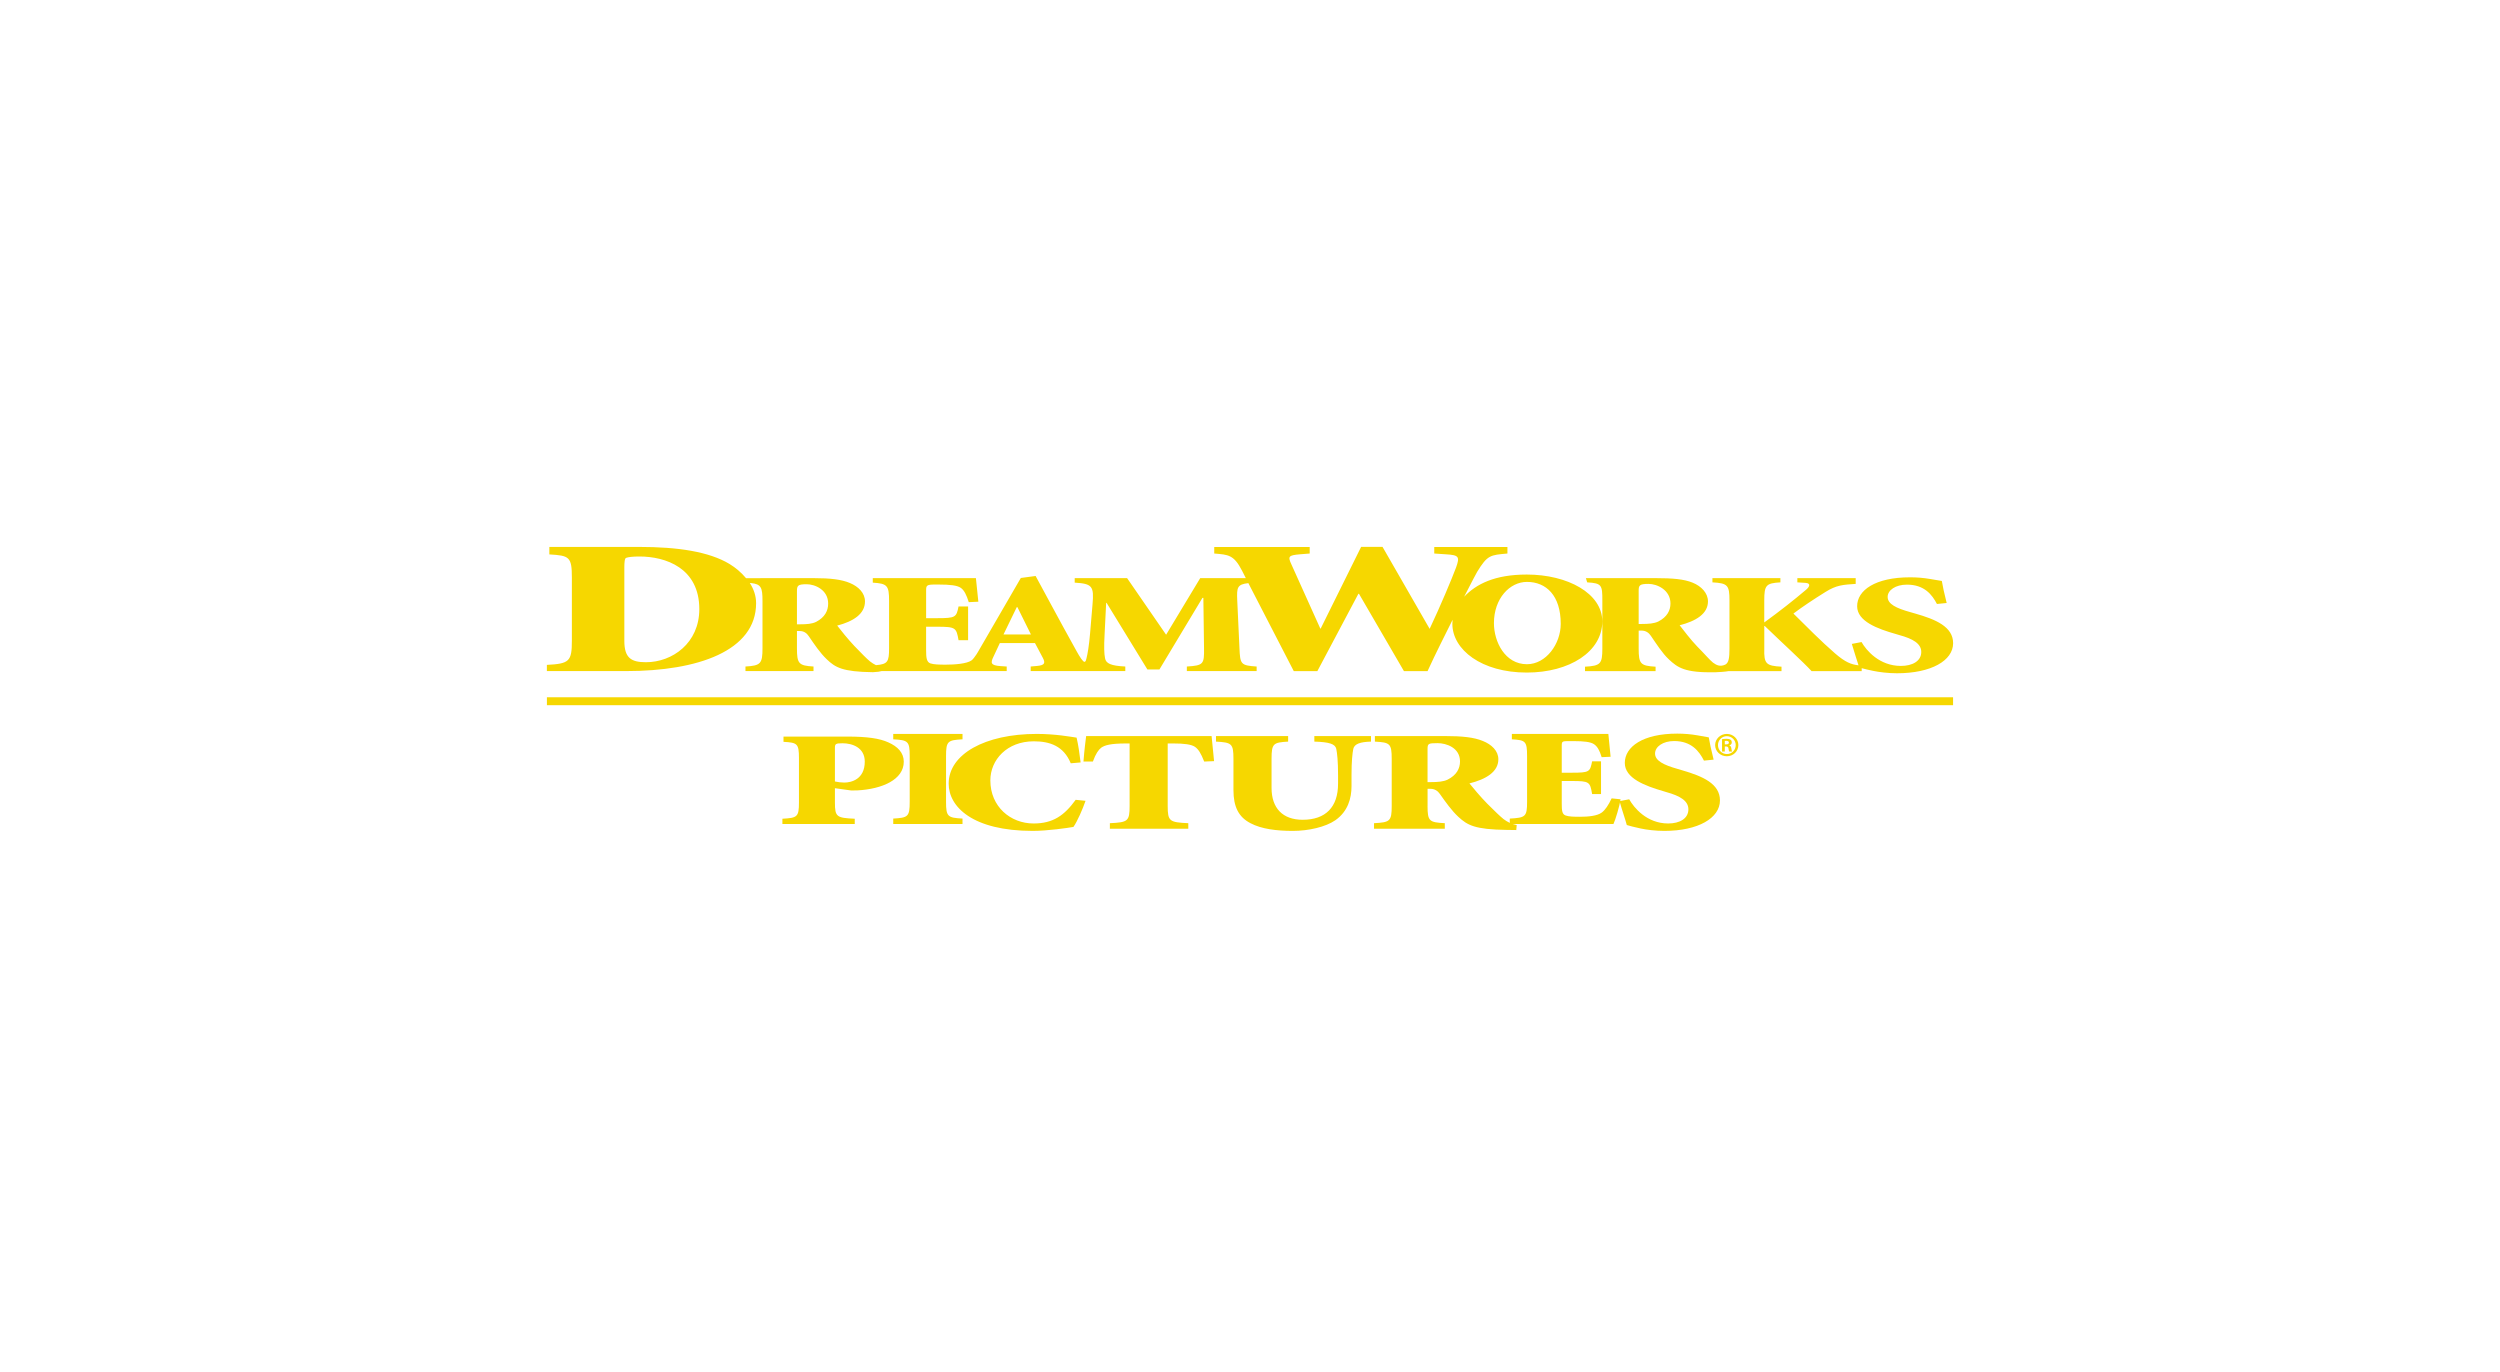 <?xml version="1.0" encoding="UTF-8"?> <svg xmlns="http://www.w3.org/2000/svg" width="288" height="158" viewBox="0 0 288 158" fill="none"><path d="M198.934 84.547C199.673 84.547 200.261 85.127 200.261 85.829C200.261 86.552 199.672 87.121 198.93 87.121C198.753 87.122 198.577 87.088 198.413 87.024C198.25 86.959 198.101 86.864 197.976 86.743C197.851 86.623 197.751 86.481 197.684 86.324C197.617 86.167 197.583 85.999 197.584 85.829C197.584 85.127 198.189 84.547 198.93 84.547H198.934ZM198.923 84.808C198.363 84.808 197.91 85.267 197.91 85.838C197.91 86.413 198.363 86.865 198.932 86.865C199.5 86.872 199.956 86.414 199.956 85.838C199.956 85.267 199.5 84.808 198.932 84.808H198.923ZM198.696 86.577H198.379V85.152C198.499 85.135 198.632 85.11 198.857 85.11C199.111 85.11 199.272 85.152 199.372 85.228C199.454 85.29 199.5 85.385 199.5 85.534C199.5 85.707 199.375 85.825 199.21 85.868V85.876C199.347 85.897 199.429 86.014 199.453 86.223C199.485 86.447 199.515 86.53 199.537 86.577H199.208C199.17 86.527 199.148 86.401 199.12 86.21C199.096 86.054 199.002 85.99 198.837 85.99H198.696V86.577ZM198.696 85.756H198.845C199.029 85.756 199.17 85.696 199.17 85.55C199.17 85.432 199.084 85.342 198.868 85.342C198.795 85.342 198.732 85.342 198.696 85.35V85.756ZM96.183 92.446C96.183 94.116 96.384 94.223 98.467 94.318V94.921H90.133V94.318C91.843 94.224 92.04 94.116 92.04 92.446V87.332C92.04 85.658 91.843 85.55 90.259 85.458V84.854H97.588C99.949 84.854 101.329 85.068 102.33 85.519C103.412 85.998 104.115 86.713 104.115 87.749C104.115 89.828 101.603 90.896 98.794 91.052C98.516 91.064 98.266 91.064 98.065 91.064L96.183 90.801V92.446ZM96.183 90.027C96.537 90.106 96.899 90.148 97.263 90.152C98.065 90.152 99.621 89.778 99.621 87.736C99.621 86.122 98.193 85.624 97.06 85.624C96.234 85.624 96.183 85.707 96.183 86.187V90.027Z" fill="#F6D700"></path><path d="M108.984 92.37C108.984 94.092 109.181 94.201 110.881 94.3V94.921H102.901V94.3C104.6 94.202 104.798 94.092 104.798 92.37V87.101C104.798 85.376 104.601 85.264 102.901 85.169V84.547H110.882V85.169C109.181 85.264 108.984 85.377 108.984 87.101V92.37Z" fill="#F6D700"></path><path d="M123.351 87.932C122.526 85.926 120.926 85.399 119.092 85.399C115.998 85.399 114.088 87.536 114.088 89.903C114.088 92.927 116.409 94.865 119.066 94.865C121.314 94.865 122.603 93.946 123.918 92.139L125.055 92.253C124.72 93.22 124.102 94.636 123.661 95.261C123.017 95.377 120.691 95.719 118.966 95.719C112.023 95.719 109.286 92.927 109.286 90.28C109.286 86.879 113.469 84.547 119.431 84.547C121.575 84.547 123.298 84.871 124.023 84.975C124.23 85.881 124.332 86.602 124.487 87.833L123.351 87.932ZM134.519 92.846C134.519 94.618 134.726 94.731 136.893 94.832V95.472H127.857V94.832C129.925 94.732 130.131 94.618 130.131 92.846V85.647H129.692C127.964 85.647 127.265 85.844 126.854 86.139C126.545 86.384 126.232 86.813 125.899 87.732H124.815C124.919 86.354 125.07 85.219 125.124 84.797H139.576C139.602 85.072 139.73 86.467 139.861 87.684L138.723 87.731C138.338 86.748 138.052 86.318 137.666 86.039C137.228 85.744 136.375 85.646 135.137 85.646H134.519V92.846ZM148.393 84.793V85.434C146.686 85.531 146.483 85.647 146.483 87.422V90.771C146.483 93.103 147.77 94.438 150.068 94.438C152.702 94.438 154.145 92.992 154.145 90.278V89.293C154.145 87.684 154.041 86.778 153.939 86.269C153.811 85.696 153.113 85.483 151.412 85.433V84.793H157.939V85.434C156.698 85.466 156.03 85.698 155.899 86.27C155.799 86.778 155.695 87.684 155.695 89.294V90.56C155.695 91.974 155.28 93.469 153.838 94.488C152.702 95.275 150.737 95.719 148.934 95.719C147.076 95.719 145.321 95.506 144.056 94.832C142.69 94.126 142.094 92.945 142.094 91.021V87.423C142.094 85.647 141.887 85.532 140.082 85.434V84.793H148.393ZM164.453 92.846C164.453 94.618 164.658 94.731 166.441 94.832V95.472H158.287V94.832C160.117 94.732 160.325 94.618 160.325 92.846V87.422C160.325 85.646 160.117 85.531 158.387 85.434V84.793H166.443C168.454 84.793 169.799 84.94 170.806 85.353C171.836 85.761 172.61 86.498 172.61 87.469C172.61 88.917 171.191 89.772 169.28 90.248C169.642 90.706 170.596 91.841 171.348 92.599C172.224 93.47 172.791 94.025 173.206 94.357C173.67 94.703 174.082 94.913 174.725 95.046L174.675 95.621L173.565 95.605C169.9 95.556 169.051 95.064 168.016 94.111C167.244 93.404 166.524 92.384 165.875 91.466C165.639 91.117 165.278 90.872 164.794 90.872H164.456V92.846H164.453ZM164.453 90.1H164.814C165.636 90.1 166.259 90.049 166.749 89.822C167.809 89.296 168.193 88.522 168.193 87.717C168.193 86.139 166.621 85.611 165.613 85.611C164.527 85.611 164.453 85.662 164.453 86.318V90.1Z" fill="#F6D700"></path><path d="M175.919 87.1C175.919 85.375 175.734 85.263 174.165 85.169V84.547H185.282C185.306 84.818 185.425 85.982 185.542 87.178L184.511 87.226C184.276 86.446 184.016 85.998 183.647 85.743C183.266 85.47 182.493 85.376 181.252 85.376H180.85C179.956 85.376 179.913 85.376 179.913 85.935V89.016H181.083C183.103 89.016 183.173 88.921 183.411 87.708H184.439V91.476H183.411C183.173 90.07 183.103 89.972 181.083 89.972H179.913V92.575C179.913 93.408 179.956 93.807 180.378 93.95C180.754 94.079 181.297 94.092 182.02 94.092C182.962 94.092 183.993 93.997 184.511 93.613C184.911 93.329 185.306 92.734 185.659 91.971L186.694 92.079C186.575 92.863 186.082 94.49 185.871 94.921H173.926V94.3C175.734 94.202 175.92 94.092 175.92 92.37L175.919 87.1Z" fill="#F6D700"></path><path d="M187.685 92.077C188.215 93.034 189.706 94.865 192.177 94.865C193.493 94.865 194.503 94.304 194.503 93.234C194.503 92.259 193.544 91.685 191.973 91.253L191.598 91.138C189.502 90.528 187.177 89.658 187.177 87.891C187.177 86.029 189.25 84.513 193.215 84.513C193.997 84.513 194.808 84.579 195.541 84.711C196.122 84.805 196.52 84.875 196.849 84.943C196.951 85.581 197.131 86.389 197.41 87.51L196.296 87.625C195.743 86.538 194.855 85.368 192.86 85.368C191.574 85.368 190.662 86.011 190.662 86.806C190.662 87.625 191.625 88.122 193.267 88.582L193.823 88.748C196.145 89.426 198.139 90.281 198.139 92.208C198.139 94.236 195.64 95.719 191.727 95.719C190.711 95.719 189.678 95.59 188.998 95.44C188.236 95.274 187.708 95.142 187.408 95.044C187.204 94.285 186.878 93.397 186.572 92.29L187.685 92.077ZM63.004 80.324H224.993V81.24H63.004V80.324ZM220.644 70.684L220.083 70.522C218.422 70.063 217.457 69.579 217.457 68.764C217.457 67.985 218.373 67.35 219.677 67.35C221.686 67.35 222.577 68.507 223.135 69.578L224.256 69.465C223.978 68.356 223.801 67.562 223.699 66.927C223.257 66.845 222.814 66.771 222.37 66.703C221.599 66.569 220.817 66.504 220.034 66.507C216.029 66.507 213.942 68.003 213.942 69.838C213.942 71.576 216.286 72.44 218.402 73.04L218.782 73.155C220.362 73.579 221.33 74.146 221.33 75.105C221.33 76.159 220.31 76.714 218.984 76.714C216.495 76.714 214.984 74.91 214.45 73.965L213.33 74.178C213.607 75.153 213.897 75.954 214.101 76.645C213.257 76.548 212.585 76.296 211.395 75.269C209.816 73.902 208.162 72.227 206.602 70.682C207.658 69.887 208.906 69.059 210.265 68.212C211.571 67.382 212.346 67.364 213.776 67.264V66.601H207.056V67.088L208.011 67.149C208.686 67.2 208.413 67.644 208.061 67.937C206.601 69.171 205.073 70.376 203.243 71.707V69.171C203.243 67.417 203.446 67.183 205.102 67.088V66.601H197.272V67.088C199.034 67.183 199.235 67.417 199.235 69.171V74.715C199.235 75.75 199.161 76.334 198.77 76.555C198.185 76.831 197.765 76.655 197.336 76.334C196.929 76.007 196.377 75.335 195.517 74.473C194.785 73.723 193.85 72.482 193.495 72.03C195.364 71.556 196.758 70.713 196.758 69.28C196.758 68.322 195.996 67.529 194.989 67.122C194.005 66.717 192.691 66.601 190.723 66.601H182.695L182.844 67.088C184.536 67.183 184.59 67.417 184.59 69.171V74.715C184.59 76.472 184.388 76.704 182.593 76.803V77.318H190.723V76.803C188.981 76.704 188.775 76.472 188.775 74.715V72.644H189.107C189.584 72.644 189.939 72.886 190.166 73.228C190.795 74.141 191.505 75.269 192.258 75.965C193.27 76.911 194.089 77.518 197.603 77.445C197.87 77.445 198.873 77.373 199.103 77.317H205.229V76.802C203.449 76.703 203.197 76.471 203.246 74.713V72.114H203.3C205.123 73.884 207.748 76.276 208.699 77.317H214.467V76.974C214.783 77.064 215.216 77.163 215.777 77.282C216.469 77.427 217.507 77.56 218.532 77.56C222.478 77.56 225 76.099 225 74.095C224.998 72.197 222.988 71.35 220.644 70.684ZM191.025 71.605C190.543 71.829 189.939 71.881 189.13 71.881H188.774V68.083C188.774 67.433 188.854 67.264 189.914 67.264C190.898 67.264 192.438 67.963 192.438 69.525C192.437 70.318 192.057 71.083 191.025 71.605ZM179.796 71.867C179.796 68.598 178.117 67.035 175.903 67.035C173.922 67.035 172.101 68.943 172.101 71.786C172.101 73.934 173.377 76.518 175.903 76.518C178.112 76.518 179.796 74.172 179.796 71.867ZM86.378 67.16C86.813 67.835 87.103 68.618 87.103 69.487C87.103 74.98 80.382 77.308 72.169 77.308H63V76.595C65.595 76.462 65.879 76.188 65.879 73.807V66.536C65.879 64.153 65.595 64.001 63.285 63.868V63.006H73.664C78.035 63.006 81.663 63.536 84.044 64.972C84.76 65.409 85.402 65.961 85.944 66.606L93.717 66.601C95.652 66.601 96.94 66.751 97.91 67.162C98.9 67.575 99.646 68.315 99.646 69.285C99.646 70.738 98.283 71.591 96.445 72.069C96.794 72.532 97.714 73.668 98.43 74.425C99.274 75.298 99.819 75.858 100.216 76.187C100.447 76.366 100.668 76.511 100.912 76.627C102.266 76.513 102.422 76.238 102.422 74.673V69.236C102.422 67.456 102.223 67.222 100.544 67.122V66.6H112.425C112.455 66.88 112.58 68.082 112.705 69.317L111.601 69.368C111.351 68.559 111.073 67.982 110.675 67.715C110.274 67.437 109.445 67.338 108.114 67.338H107.688C106.737 67.338 106.689 67.456 106.689 68.033V71.214H107.939C110.096 71.214 110.171 71.114 110.424 69.863H111.525V73.751H110.424C110.171 72.301 110.095 72.2 107.939 72.2H106.688V74.887C106.688 75.744 106.736 76.274 107.189 76.425C107.59 76.554 108.165 76.569 108.942 76.569C109.945 76.569 111.371 76.472 111.922 76.076C112.117 75.941 112.312 75.622 112.498 75.37C112.55 75.286 112.608 75.199 112.663 75.099L117.599 66.582L119.303 66.354L120.985 69.465C121.992 71.334 123.012 73.196 124.044 75.052C124.377 75.656 124.767 76.272 124.942 76.245C125.096 76.209 125.123 75.998 125.166 75.824C125.294 75.315 125.452 74.441 125.579 72.942L125.859 69.615C126.04 67.537 125.835 67.24 123.806 67.12V66.599H129.841L134.336 73.122L138.266 66.599H143.518L143.088 65.752C142.136 63.901 141.503 63.901 139.881 63.766V63.017H150.878V63.766L149.75 63.856C148.446 63.969 148.338 64.094 148.765 65.007L152.114 72.442L152.186 72.324L156.802 63H159.267L164.626 72.324L164.696 72.442C165.929 69.832 167.235 66.717 167.729 65.402C168.188 64.13 168.081 63.946 166.565 63.856L165.227 63.766V63.017H173.656V63.766C171.682 63.946 171.361 63.923 170.164 65.885C170.087 66.013 169.519 67.075 168.67 68.742C170.059 67.288 172.184 66.188 175.888 66.188C180.601 66.188 184.583 68.364 184.583 71.584C184.583 75.063 180.827 77.479 175.879 77.479C170.679 77.479 167.312 74.849 167.312 71.859C167.312 71.709 167.32 71.554 167.338 71.4C166.465 73.172 165.468 75.099 164.453 77.316H161.735L156.554 68.404H156.486L151.758 77.316H149.044L143.811 67.177C142.533 67.319 142.463 67.661 142.53 69.151L142.786 74.671C142.865 76.501 142.917 76.667 144.765 76.783V77.306H136.724V76.783C138.652 76.667 138.729 76.501 138.704 74.671L138.627 68.873H138.523L133.565 77.123H132.18L127.48 69.45H127.429L127.248 73.106C127.171 74.52 127.196 75.314 127.3 75.823C127.405 76.434 127.967 76.701 129.635 76.782V77.306H118.735V76.782L119.478 76.716C120.39 76.634 120.437 76.353 120.118 75.755L119.229 74.08H115.182L114.443 75.658C114.095 76.366 114.119 76.653 115.257 76.735L115.973 76.782V77.306H101.572C101.397 77.362 101.075 77.418 100.563 77.437C97.042 77.392 96.222 76.893 95.23 75.938C94.487 75.23 93.792 74.208 93.17 73.287C92.946 72.94 92.602 72.693 92.129 72.693H91.808V74.67C91.808 76.45 92.004 76.684 93.716 76.782V77.306H85.878V76.782C87.639 76.684 87.839 76.45 87.839 74.67V69.234C87.839 67.665 87.683 67.296 86.508 67.167L86.378 67.16ZM80.561 70.171C80.561 65.431 76.686 64.109 73.664 64.109C72.847 64.109 72.386 64.175 72.136 64.263C71.957 64.307 71.924 64.815 71.924 65.365V73.831C71.924 75.79 72.702 76.288 74.409 76.288C77.469 76.288 80.561 74.073 80.561 70.171ZM95.405 69.532C95.405 67.95 93.889 67.304 92.924 67.304C91.883 67.304 91.808 67.472 91.808 68.134V71.921H92.155C92.946 71.921 93.543 71.872 94.016 71.64C95.034 71.114 95.405 70.341 95.405 69.532ZM118.763 73.091L117.205 69.944H117.132L115.604 73.091H118.763Z" fill="#F6D700"></path></svg> 